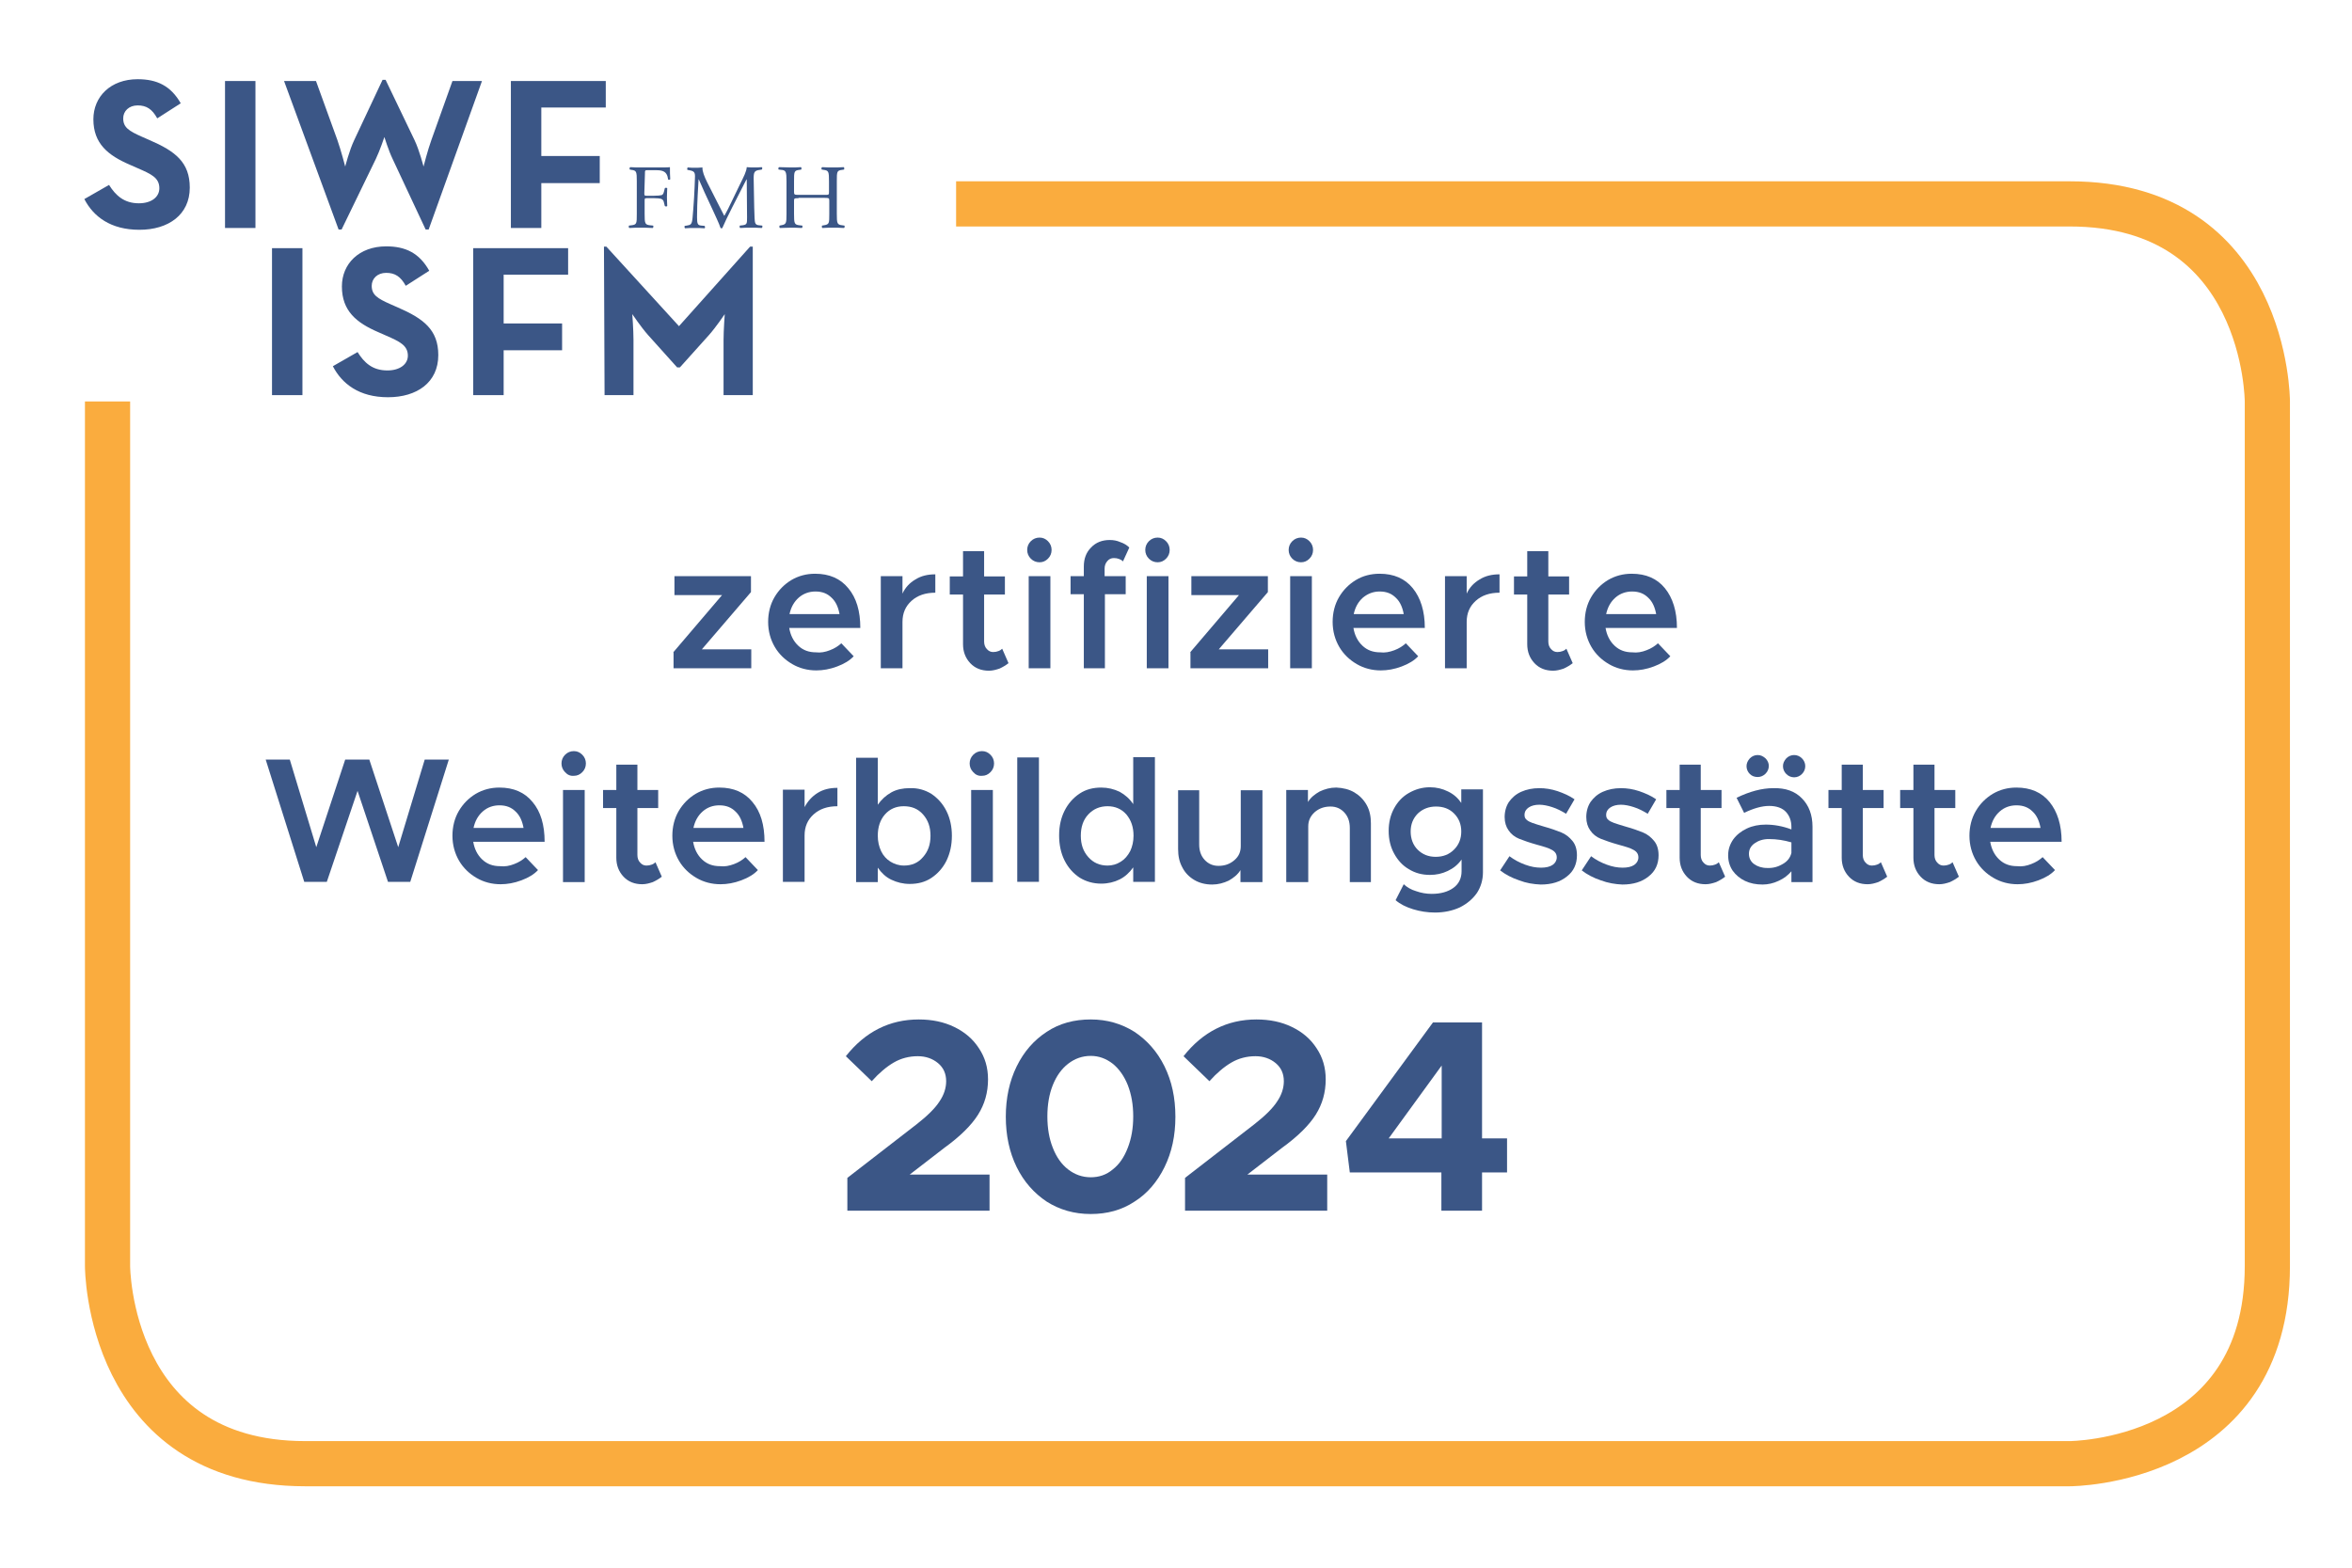 <?xml version="1.0" encoding="utf-8"?>
<!-- Generator: Adobe Illustrator 27.2.0, SVG Export Plug-In . SVG Version: 6.00 Build 0)  -->
<svg version="1.1" id="Layer_1" xmlns="http://www.w3.org/2000/svg" xmlns:xlink="http://www.w3.org/1999/xlink" x="0px" y="0px"
	 viewBox="0 0 780.8 520.5" style="enable-background:new 0 0 780.8 520.5;" xml:space="preserve">
<style type="text/css">
	.st0{fill:none;}
	.st1{enable-background:new    ;}
	.st2{fill:#3B5686;}
	.st3{fill:none;stroke:#FAAC3E;stroke-width:15;}
</style>
<rect y="0" class="st0" width="780.8" height="520.5"/>
<g class="st1">
	<path class="st2" d="M223.5,216.6l16.2-19h-15.8v-6.3h25.4v5.3l-16.3,19h16.4v6.3h-25.8V216.6z"/>
	<path class="st2" d="M275.5,215.9c1.6-0.6,2.8-1.4,3.8-2.3l4.1,4.3c-1.3,1.4-3.1,2.5-5.5,3.4s-4.7,1.3-6.9,1.3
		c-2.9,0-5.6-0.7-8-2.1c-2.4-1.4-4.4-3.3-5.8-5.7c-1.4-2.4-2.2-5.2-2.2-8.3c0-3,0.7-5.8,2.1-8.2c1.4-2.4,3.3-4.3,5.6-5.7
		c2.4-1.4,5-2.1,7.9-2.1c4.7,0,8.4,1.6,11,4.8c2.7,3.2,4,7.6,4,13.2H262c0.4,2.4,1.4,4.4,3,5.9c1.6,1.5,3.5,2.2,5.9,2.2
		C272.4,216.8,274,216.5,275.5,215.9z M265.2,198.4c-1.6,1.4-2.6,3.2-3.1,5.5h16.6c-0.4-2.2-1.2-4.1-2.6-5.4
		c-1.4-1.4-3.1-2.1-5.4-2.1C268.6,196.4,266.7,197.1,265.2,198.4z"/>
	<path class="st2" d="M303.9,192.4c1.9-1.2,4.1-1.7,6.6-1.7v6.1c-3.3,0-5.9,0.9-7.9,2.7c-2,1.8-3,4.1-3,7v15.4h-7.2v-30.6h7.2v5.8
		C300.5,195.1,302,193.5,303.9,192.4z"/>
	<path class="st2" d="M334.8,220.2c-0.9,0.7-1.9,1.3-3,1.8c-1.2,0.4-2.3,0.7-3.5,0.7c-2.5,0-4.6-0.8-6.2-2.5
		c-1.6-1.7-2.4-3.8-2.4-6.3v-16.5h-4.4v-6h4.4v-8.4h7v8.4h6.9v6h-6.9v15.6c0,1,0.3,1.9,0.9,2.5c0.6,0.7,1.3,1,2.1,1
		c0.6,0,1.2-0.1,1.7-0.3c0.6-0.2,1-0.5,1.3-0.8L334.8,220.2z"/>
	<path class="st2" d="M342.2,185.5c-0.8-0.8-1.2-1.8-1.2-2.9s0.4-2.1,1.2-2.9c0.8-0.8,1.8-1.2,2.9-1.2c1.1,0,2,0.4,2.8,1.2
		c0.8,0.8,1.2,1.8,1.2,2.9s-0.4,2.1-1.2,2.9c-0.8,0.8-1.7,1.2-2.8,1.2C344,186.7,343,186.3,342.2,185.5z M341.5,191.3h7.2v30.6h-7.2
		V191.3z"/>
	<path class="st2" d="M366.8,191.3h6.9v6h-6.9v24.6h-7v-24.6h-4.4v-6h4.4v-3.2c0-2.6,0.8-4.7,2.4-6.3c1.6-1.7,3.7-2.5,6.2-2.5
		c1.2,0,2.4,0.2,3.5,0.7c1.2,0.4,2.2,1,3,1.8l-2.1,4.6c-0.4-0.4-0.8-0.6-1.3-0.8c-0.5-0.2-1.1-0.3-1.7-0.3c-0.9,0-1.6,0.3-2.2,1
		c-0.6,0.7-0.9,1.5-0.9,2.5V191.3z"/>
	<path class="st2" d="M381.4,185.5c-0.8-0.8-1.2-1.8-1.2-2.9s0.4-2.1,1.2-2.9c0.8-0.8,1.8-1.2,2.9-1.2c1.1,0,2,0.4,2.8,1.2
		c0.8,0.8,1.2,1.8,1.2,2.9s-0.4,2.1-1.2,2.9c-0.8,0.8-1.7,1.2-2.8,1.2C383.2,186.7,382.2,186.3,381.4,185.5z M380.7,191.3h7.2v30.6
		h-7.2V191.3z"/>
	<path class="st2" d="M395.1,216.6l16.2-19h-15.8v-6.3h25.4v5.3l-16.3,19H421v6.3h-25.8V216.6z"/>
	<path class="st2" d="M429,185.5c-0.8-0.8-1.2-1.8-1.2-2.9s0.4-2.1,1.2-2.9c0.8-0.8,1.8-1.2,2.9-1.2c1.1,0,2,0.4,2.8,1.2
		c0.8,0.8,1.2,1.8,1.2,2.9s-0.4,2.1-1.2,2.9c-0.8,0.8-1.7,1.2-2.8,1.2C430.8,186.7,429.8,186.3,429,185.5z M428.3,191.3h7.2v30.6
		h-7.2V191.3z"/>
	<path class="st2" d="M462.9,215.9c1.6-0.6,2.8-1.4,3.8-2.3l4.1,4.3c-1.3,1.4-3.1,2.5-5.5,3.4s-4.7,1.3-6.9,1.3
		c-2.9,0-5.6-0.7-8-2.1c-2.4-1.4-4.4-3.3-5.8-5.7c-1.4-2.4-2.2-5.2-2.2-8.3c0-3,0.7-5.8,2.1-8.2c1.4-2.4,3.3-4.3,5.6-5.7
		s5-2.1,7.9-2.1c4.7,0,8.4,1.6,11,4.8s4,7.6,4,13.2h-23.7c0.4,2.4,1.4,4.4,3,5.9c1.6,1.5,3.5,2.2,5.9,2.2
		C459.7,216.8,461.3,216.5,462.9,215.9z M452.5,198.4c-1.6,1.4-2.6,3.2-3.1,5.5H466c-0.4-2.2-1.2-4.1-2.6-5.4
		c-1.4-1.4-3.1-2.1-5.4-2.1C455.9,196.4,454.1,197.1,452.5,198.4z"/>
	<path class="st2" d="M491.2,192.4c1.9-1.2,4.1-1.7,6.6-1.7v6.1c-3.3,0-5.9,0.9-7.9,2.7c-2,1.8-3,4.1-3,7v15.4h-7.2v-30.6h7.2v5.8
		C487.8,195.1,489.3,193.5,491.2,192.4z"/>
	<path class="st2" d="M522.1,220.2c-0.9,0.7-1.9,1.3-3,1.8c-1.2,0.4-2.3,0.7-3.5,0.7c-2.5,0-4.6-0.8-6.2-2.5
		c-1.6-1.7-2.4-3.8-2.4-6.3v-16.5h-4.4v-6h4.4v-8.4h7v8.4h6.9v6h-6.9v15.6c0,1,0.3,1.9,0.9,2.5c0.6,0.7,1.3,1,2.1,1
		c0.6,0,1.2-0.1,1.7-0.3c0.6-0.2,1-0.5,1.3-0.8L522.1,220.2z"/>
	<path class="st2" d="M546.6,215.9c1.6-0.6,2.8-1.4,3.8-2.3l4.1,4.3c-1.3,1.4-3.1,2.5-5.5,3.4c-2.4,0.9-4.7,1.3-6.9,1.3
		c-2.9,0-5.6-0.7-8-2.1c-2.4-1.4-4.4-3.3-5.8-5.7c-1.4-2.4-2.2-5.2-2.2-8.3c0-3,0.7-5.8,2.1-8.2c1.4-2.4,3.3-4.3,5.6-5.7
		c2.4-1.4,5-2.1,7.9-2.1c4.7,0,8.4,1.6,11,4.8s4,7.6,4,13.2h-23.7c0.4,2.4,1.4,4.4,3,5.9c1.6,1.5,3.5,2.2,5.9,2.2
		C543.5,216.8,545.1,216.5,546.6,215.9z M536.3,198.4c-1.6,1.4-2.6,3.2-3.1,5.5h16.6c-0.4-2.2-1.2-4.1-2.6-5.4
		c-1.4-1.4-3.1-2.1-5.4-2.1C539.7,196.4,537.8,197.1,536.3,198.4z"/>
</g>
<g class="st1">
	<path class="st2" d="M88.2,252.2h8l8.8,29.1l9.6-29.1h8l9.6,29.1l8.8-29.1h8l-12.8,40.6h-7.4l-10.1-30.2l-10.2,30.2H101L88.2,252.2
		z"/>
	<path class="st2" d="M170.7,286.9c1.6-0.6,2.8-1.4,3.8-2.3l4.1,4.3c-1.3,1.4-3.1,2.5-5.5,3.4s-4.7,1.3-6.9,1.3
		c-2.9,0-5.6-0.7-8-2.1c-2.4-1.4-4.4-3.3-5.8-5.7c-1.4-2.4-2.2-5.2-2.2-8.3c0-3,0.7-5.8,2.1-8.2c1.4-2.4,3.3-4.3,5.6-5.7
		c2.4-1.4,5-2.1,7.9-2.1c4.7,0,8.4,1.6,11,4.8c2.7,3.2,4,7.6,4,13.2h-23.7c0.4,2.4,1.4,4.4,3,5.9c1.6,1.5,3.5,2.2,5.9,2.2
		C167.6,287.8,169.2,287.5,170.7,286.9z M160.3,269.4c-1.6,1.4-2.6,3.2-3.1,5.5h16.6c-0.4-2.2-1.2-4.1-2.6-5.4
		c-1.4-1.4-3.1-2.1-5.4-2.1C163.8,267.4,161.9,268,160.3,269.4z"/>
	<path class="st2" d="M187.6,256.4c-0.8-0.8-1.2-1.8-1.2-2.9s0.4-2.1,1.2-2.9c0.8-0.8,1.8-1.2,2.9-1.2c1.1,0,2,0.4,2.8,1.2
		c0.8,0.8,1.2,1.8,1.2,2.9s-0.4,2.1-1.2,2.9c-0.8,0.8-1.7,1.2-2.8,1.2C189.4,257.7,188.4,257.3,187.6,256.4z M186.9,262.3h7.2v30.6
		h-7.2V262.3z"/>
	<path class="st2" d="M219.7,291.1c-0.9,0.7-1.9,1.3-3,1.8c-1.2,0.4-2.3,0.7-3.5,0.7c-2.5,0-4.6-0.8-6.2-2.5
		c-1.6-1.7-2.4-3.8-2.4-6.3v-16.5h-4.4v-6h4.4v-8.4h7v8.4h6.9v6h-6.9v15.6c0,1,0.3,1.9,0.9,2.5c0.6,0.7,1.3,1,2.1,1
		c0.6,0,1.2-0.1,1.7-0.3c0.6-0.2,1-0.5,1.3-0.8L219.7,291.1z"/>
	<path class="st2" d="M243.7,286.9c1.6-0.6,2.8-1.4,3.8-2.3l4.1,4.3c-1.3,1.4-3.1,2.5-5.5,3.4s-4.7,1.3-6.9,1.3
		c-2.9,0-5.6-0.7-8-2.1c-2.4-1.4-4.4-3.3-5.8-5.7c-1.4-2.4-2.2-5.2-2.2-8.3c0-3,0.7-5.8,2.1-8.2c1.4-2.4,3.3-4.3,5.6-5.7
		c2.4-1.4,5-2.1,7.9-2.1c4.7,0,8.4,1.6,11,4.8c2.7,3.2,4,7.6,4,13.2h-23.7c0.4,2.4,1.4,4.4,3,5.9c1.6,1.5,3.5,2.2,5.9,2.2
		C240.6,287.8,242.1,287.5,243.7,286.9z M233.3,269.4c-1.6,1.4-2.6,3.2-3.1,5.5h16.6c-0.4-2.2-1.2-4.1-2.6-5.4
		c-1.4-1.4-3.1-2.1-5.4-2.1C236.8,267.4,234.9,268,233.3,269.4z"/>
	<path class="st2" d="M271.4,263.3c1.9-1.2,4.1-1.7,6.6-1.7v6.1c-3.3,0-5.9,0.9-7.9,2.7c-2,1.8-3,4.1-3,7v15.4h-7.2v-30.6h7.2v5.8
		C268.1,266.1,269.5,264.5,271.4,263.3z"/>
	<path class="st2" d="M309.2,263.6c2.1,1.4,3.8,3.3,5,5.7c1.2,2.4,1.8,5.2,1.8,8.2c0,3.1-0.6,5.8-1.8,8.3c-1.2,2.4-2.9,4.3-5,5.7
		c-2.1,1.4-4.5,2-7.2,2c-2.2,0-4.2-0.5-6.1-1.4s-3.3-2.3-4.5-4v4.8h-7.2v-41.3h7.2v15.6c1.2-1.7,2.7-3.1,4.5-4.1
		c1.8-1,3.9-1.4,6.1-1.4C304.7,261.6,307.1,262.3,309.2,263.6z M306.4,284.6c1.7-1.9,2.5-4.2,2.5-7.1c0-2.9-0.8-5.2-2.5-7.1
		s-3.8-2.7-6.4-2.7c-2.5,0-4.6,0.9-6.2,2.7c-1.6,1.8-2.4,4.2-2.4,7.1c0,1.9,0.4,3.6,1.1,5.1c0.7,1.5,1.8,2.7,3.1,3.5
		c1.3,0.8,2.8,1.3,4.5,1.3C302.7,287.4,304.8,286.5,306.4,284.6z"/>
	<path class="st2" d="M323.1,256.4c-0.8-0.8-1.2-1.8-1.2-2.9s0.4-2.1,1.2-2.9c0.8-0.8,1.8-1.2,2.9-1.2c1.1,0,2,0.4,2.8,1.2
		c0.8,0.8,1.2,1.8,1.2,2.9s-0.4,2.1-1.2,2.9c-0.8,0.8-1.7,1.2-2.8,1.2C324.9,257.7,323.9,257.3,323.1,256.4z M322.4,262.3h7.2v30.6
		h-7.2V262.3z"/>
	<path class="st2" d="M337.7,251.5h7.2v41.3h-7.2V251.5z"/>
	<path class="st2" d="M383.4,251.5v41.3h-7.2v-4.8c-1.2,1.7-2.7,3.1-4.5,4s-3.9,1.4-6.1,1.4c-2.7,0-5.1-0.7-7.2-2
		c-2.1-1.4-3.8-3.3-5-5.7c-1.2-2.4-1.8-5.2-1.8-8.3c0-3.1,0.6-5.8,1.8-8.2c1.2-2.4,2.9-4.3,5-5.7c2.1-1.4,4.5-2,7.2-2
		c2.2,0,4.2,0.5,6.1,1.4c1.8,1,3.3,2.3,4.5,4.1v-15.6H383.4z M372.1,286.1c1.3-0.8,2.3-2,3.1-3.5c0.7-1.5,1.1-3.2,1.1-5.1
		c0-2.9-0.8-5.2-2.4-7.1c-1.6-1.8-3.7-2.7-6.2-2.7c-2.6,0-4.7,0.9-6.4,2.7s-2.5,4.2-2.5,7.1c0,2.9,0.8,5.2,2.5,7.1
		c1.7,1.9,3.8,2.8,6.4,2.8C369.2,287.4,370.7,287,372.1,286.1z"/>
	<path class="st2" d="M419.1,262.3v30.6h-7.3v-4c-0.9,1.5-2.3,2.6-3.9,3.5c-1.7,0.8-3.5,1.3-5.5,1.3c-2.2,0-4.2-0.5-5.9-1.5
		c-1.7-1-3.1-2.4-4-4.2c-1-1.8-1.4-3.8-1.4-6.1v-19.5h7v18c0,2.1,0.6,3.8,1.8,5.1c1.2,1.3,2.7,2,4.6,2c2.1,0,3.8-0.6,5.3-1.9
		s2.1-2.8,2.1-4.7v-18.5H419.1z"/>
	<path class="st2" d="M449.6,263.1c1.7,1,3.1,2.4,4.1,4.2c1,1.8,1.4,3.8,1.4,6.1v19.5h-7v-18c0-2.1-0.6-3.8-1.8-5.1
		c-1.2-1.3-2.7-2-4.6-2c-2.1,0-3.8,0.6-5.3,1.9c-1.4,1.3-2.1,2.8-2.1,4.7v18.5H427v-30.6h7.2v4c0.9-1.5,2.3-2.6,3.9-3.5
		c1.7-0.8,3.5-1.3,5.5-1.3C445.9,261.6,447.9,262.1,449.6,263.1z"/>
	<path class="st2" d="M492.3,262.3v27.3c0,2.6-0.7,4.9-2,6.9c-1.4,2-3.3,3.6-5.7,4.8c-2.4,1.1-5.2,1.7-8.2,1.7c-2.6,0-5-0.4-7.3-1.1
		c-2.3-0.7-4.3-1.7-5.8-3l2.7-5.3c1.1,1,2.4,1.8,4.1,2.3c1.7,0.6,3.4,0.9,5.2,0.9c3,0,5.4-0.7,7.2-2c1.8-1.3,2.7-3.2,2.7-5.5v-3.9
		c-1.2,1.7-2.7,2.9-4.6,3.8s-3.8,1.3-5.9,1.3c-2.6,0-4.9-0.6-7-1.9c-2.1-1.2-3.7-3-4.9-5.2c-1.2-2.2-1.8-4.7-1.8-7.5
		c0-2.8,0.6-5.3,1.8-7.5c1.2-2.2,2.8-3.9,4.9-5.1c2.1-1.2,4.4-1.9,7-1.9c2.2,0,4.2,0.5,6,1.4c1.9,0.9,3.3,2.2,4.4,3.8v-4.5H492.3z
		 M482.7,282.1c1.6-1.6,2.4-3.6,2.4-6c0-2.4-0.8-4.4-2.4-6c-1.6-1.6-3.6-2.3-6-2.3c-2.4,0-4.4,0.8-6,2.3c-1.6,1.6-2.4,3.6-2.4,6
		c0,2.4,0.8,4.5,2.3,6c1.6,1.6,3.6,2.4,6,2.4C479.1,284.5,481.1,283.7,482.7,282.1z"/>
	<path class="st2" d="M504.3,292.3c-2.4-0.8-4.5-1.9-6.3-3.3l3.1-4.7c1.6,1.2,3.3,2.1,5.2,2.8s3.6,1,5.3,1c1.6,0,2.9-0.3,3.8-0.9
		c0.9-0.6,1.4-1.5,1.4-2.5c0-1.1-0.5-1.9-1.6-2.5c-1-0.6-2.7-1.1-4.9-1.7c-2.5-0.7-4.5-1.4-6-2s-2.7-1.6-3.5-2.8
		c-0.8-1.1-1.3-2.6-1.3-4.4c0-1.9,0.5-3.6,1.4-5c1-1.4,2.3-2.6,4.1-3.4c1.8-0.8,3.8-1.2,6-1.2c2,0,4,0.3,6.1,1
		c2,0.7,3.9,1.5,5.6,2.7l-2.8,4.8c-1.5-0.9-3-1.7-4.6-2.2c-1.5-0.5-3-0.8-4.3-0.8c-1.4,0-2.6,0.3-3.5,0.9c-0.9,0.6-1.4,1.4-1.4,2.5
		c0,0.7,0.2,1.2,0.7,1.6c0.4,0.4,1,0.7,1.8,1c0.8,0.3,2.1,0.7,4.1,1.3c2.2,0.6,4.1,1.3,5.6,1.9c1.5,0.6,2.7,1.6,3.7,2.8
		c1,1.2,1.5,2.8,1.5,4.8c0,2.9-1.1,5.3-3.3,7c-2.2,1.8-5.1,2.7-8.7,2.7C509,293.6,506.6,293.2,504.3,292.3z"/>
	<path class="st2" d="M531.4,292.3c-2.4-0.8-4.5-1.9-6.3-3.3l3.1-4.7c1.6,1.2,3.3,2.1,5.2,2.8s3.6,1,5.3,1c1.6,0,2.9-0.3,3.8-0.9
		c0.9-0.6,1.4-1.5,1.4-2.5c0-1.1-0.5-1.9-1.6-2.5c-1-0.6-2.7-1.1-4.9-1.7c-2.5-0.7-4.5-1.4-6-2s-2.7-1.6-3.5-2.8
		c-0.8-1.1-1.3-2.6-1.3-4.4c0-1.9,0.5-3.6,1.4-5c1-1.4,2.3-2.6,4.1-3.4c1.8-0.8,3.8-1.2,6-1.2c2,0,4,0.3,6.1,1
		c2,0.7,3.9,1.5,5.6,2.7l-2.8,4.8c-1.5-0.9-3-1.7-4.6-2.2c-1.5-0.5-3-0.8-4.3-0.8c-1.4,0-2.6,0.3-3.5,0.9c-0.9,0.6-1.4,1.4-1.4,2.5
		c0,0.7,0.2,1.2,0.7,1.6c0.4,0.4,1,0.7,1.8,1c0.8,0.3,2.1,0.7,4.1,1.3c2.2,0.6,4.1,1.3,5.6,1.9c1.5,0.6,2.7,1.6,3.7,2.8
		c1,1.2,1.5,2.8,1.5,4.8c0,2.9-1.1,5.3-3.3,7c-2.2,1.8-5.1,2.7-8.7,2.7C536.2,293.6,533.8,293.2,531.4,292.3z"/>
	<path class="st2" d="M572.7,291.1c-0.9,0.7-1.9,1.3-3,1.8c-1.2,0.4-2.3,0.7-3.5,0.7c-2.5,0-4.6-0.8-6.2-2.5
		c-1.6-1.7-2.4-3.8-2.4-6.3v-16.5h-4.4v-6h4.4v-8.4h7v8.4h6.9v6h-6.9v15.6c0,1,0.3,1.9,0.9,2.5c0.6,0.7,1.3,1,2.1,1
		c0.6,0,1.2-0.1,1.7-0.3c0.6-0.2,1-0.5,1.3-0.8L572.7,291.1z"/>
	<path class="st2" d="M598.2,265.1c2.3,2.3,3.5,5.5,3.5,9.4v18.4h-7v-3.6c-1.1,1.3-2.5,2.4-4.3,3.2c-1.7,0.8-3.5,1.2-5.3,1.2
		c-2.2,0-4.1-0.4-5.8-1.2s-3.1-2-4.1-3.4c-1-1.5-1.5-3.2-1.5-5.1c0-2,0.6-3.7,1.7-5.3c1.1-1.5,2.6-2.7,4.5-3.6
		c1.9-0.9,4-1.3,6.3-1.3c2.7,0,5.6,0.5,8.5,1.6v-0.8c0-2-0.6-3.7-1.8-5c-1.2-1.3-3.1-2-5.6-2c-2.4,0-5.2,0.8-8.3,2.3l-2.5-5
		c4.3-2.1,8.4-3.2,12.2-3.2C592.7,261.6,595.9,262.7,598.2,265.1z M580.9,257c-0.7-0.7-1.1-1.6-1.1-2.6c0-1,0.4-1.8,1.1-2.6
		c0.7-0.7,1.6-1.1,2.6-1.1c1,0,1.8,0.4,2.6,1.1c0.7,0.7,1.1,1.6,1.1,2.5c0,1-0.4,1.9-1.1,2.6c-0.7,0.7-1.6,1.1-2.6,1.1
		S581.6,257.7,580.9,257z M591.8,286.9c1.6-0.9,2.5-2.1,2.9-3.7v-3.5c-2.4-0.7-4.8-1.1-7.5-1.1c-1.9,0-3.4,0.5-4.7,1.4
		c-1.3,0.9-1.9,2.1-1.9,3.5s0.6,2.6,1.7,3.4s2.6,1.3,4.3,1.3C588.6,288.3,590.3,287.8,591.8,286.9z M593,257
		c-0.7-0.7-1.1-1.6-1.1-2.6c0-1,0.4-1.8,1.1-2.6c0.7-0.7,1.6-1.1,2.6-1.1c1,0,1.9,0.4,2.6,1.1s1.1,1.6,1.1,2.6c0,1-0.4,1.9-1.1,2.6
		s-1.6,1.1-2.6,1.1C594.6,258.1,593.7,257.7,593,257z"/>
	<path class="st2" d="M626.5,291.1c-0.9,0.7-1.9,1.3-3,1.8c-1.2,0.4-2.3,0.7-3.5,0.7c-2.5,0-4.6-0.8-6.2-2.5
		c-1.6-1.7-2.4-3.8-2.4-6.3v-16.5h-4.4v-6h4.4v-8.4h7v8.4h6.9v6h-6.9v15.6c0,1,0.3,1.9,0.9,2.5c0.6,0.7,1.3,1,2.1,1
		c0.6,0,1.2-0.1,1.7-0.3c0.6-0.2,1-0.5,1.3-0.8L626.5,291.1z"/>
	<path class="st2" d="M650.3,291.1c-0.9,0.7-1.9,1.3-3,1.8c-1.2,0.4-2.3,0.7-3.5,0.7c-2.5,0-4.6-0.8-6.2-2.5
		c-1.6-1.7-2.4-3.8-2.4-6.3v-16.5h-4.4v-6h4.4v-8.4h7v8.4h6.9v6h-6.9v15.6c0,1,0.3,1.9,0.9,2.5c0.6,0.7,1.3,1,2.1,1
		c0.6,0,1.2-0.1,1.7-0.3c0.6-0.2,1-0.5,1.3-0.8L650.3,291.1z"/>
	<path class="st2" d="M674.3,286.9c1.6-0.6,2.8-1.4,3.8-2.3l4.1,4.3c-1.3,1.4-3.1,2.5-5.5,3.4c-2.4,0.9-4.7,1.3-6.9,1.3
		c-2.9,0-5.6-0.7-8-2.1c-2.4-1.4-4.4-3.3-5.8-5.7c-1.4-2.4-2.2-5.2-2.2-8.3c0-3,0.7-5.8,2.1-8.2c1.4-2.4,3.3-4.3,5.6-5.7
		c2.4-1.4,5-2.1,7.9-2.1c4.7,0,8.4,1.6,11,4.8s4,7.6,4,13.2h-23.7c0.4,2.4,1.4,4.4,3,5.9c1.6,1.5,3.5,2.2,5.9,2.2
		C671.2,287.8,672.8,287.5,674.3,286.9z M663.9,269.4c-1.6,1.4-2.6,3.2-3.1,5.5h16.6c-0.4-2.2-1.2-4.1-2.6-5.4
		c-1.4-1.4-3.1-2.1-5.4-2.1C667.4,267.4,665.5,268,663.9,269.4z"/>
</g>
<g class="st1">
	<path class="st2" d="M304.3,373.3c3.6-2.8,6.2-5.4,7.6-7.6c1.5-2.2,2.2-4.5,2.2-6.7c0-2.5-0.9-4.5-2.7-6c-1.8-1.5-4.1-2.3-6.7-2.3
		c-2.9,0-5.6,0.7-8,2.1c-2.4,1.4-4.9,3.5-7.3,6.2l-8.6-8.3c6.4-8.1,14.5-12.2,24.2-12.2c4.4,0,8.3,0.8,11.8,2.5
		c3.5,1.7,6.2,4,8.2,7.1c2,3,3,6.4,3,10.3c0,4.3-1.1,8.2-3.3,11.7c-2.2,3.5-5.9,7.2-11.3,11.1l-11.4,8.8h26.5V402h-47.2v-10.9
		L304.3,373.3z"/>
</g>
<g class="st1">
	<path class="st2" d="M347.5,399c-4.2-2.8-7.6-6.6-10-11.5c-2.4-4.9-3.6-10.5-3.6-16.7s1.2-11.8,3.6-16.7c2.4-4.9,5.7-8.7,10-11.5
		c4.2-2.8,9.1-4.1,14.6-4.1c5.4,0,10.2,1.4,14.5,4.1c4.2,2.8,7.6,6.6,10,11.5c2.4,4.9,3.6,10.4,3.6,16.7s-1.2,11.8-3.6,16.7
		c-2.4,4.9-5.7,8.8-10,11.5c-4.2,2.8-9.1,4.1-14.5,4.1C356.6,403.1,351.8,401.7,347.5,399z M369.4,388.3c2.2-1.7,3.8-4.1,5-7.2
		c1.2-3.1,1.8-6.5,1.8-10.4c0-3.9-0.6-7.3-1.8-10.4c-1.2-3-2.9-5.4-5-7.1c-2.2-1.7-4.6-2.6-7.3-2.6c-2.8,0-5.3,0.9-7.5,2.6
		s-3.9,4.1-5.1,7.1c-1.2,3-1.8,6.5-1.8,10.4c0,3.9,0.6,7.4,1.8,10.4c1.2,3.1,2.9,5.5,5.1,7.2s4.7,2.6,7.5,2.6
		C364.8,390.9,367.3,390.1,369.4,388.3z"/>
</g>
<g class="st1">
	<path class="st2" d="M416.4,373.3c3.6-2.8,6.2-5.4,7.6-7.6c1.5-2.2,2.2-4.5,2.2-6.7c0-2.5-0.9-4.5-2.7-6c-1.8-1.5-4.1-2.3-6.7-2.3
		c-2.9,0-5.6,0.7-8,2.1c-2.4,1.4-4.9,3.5-7.3,6.2l-8.6-8.3c6.4-8.1,14.5-12.2,24.2-12.2c4.4,0,8.3,0.8,11.8,2.5
		c3.5,1.7,6.2,4,8.2,7.1c2,3,3,6.4,3,10.3c0,4.3-1.1,8.2-3.3,11.7c-2.2,3.5-5.9,7.2-11.3,11.1l-11.4,8.8h26.5V402h-47.2v-10.9
		L416.4,373.3z"/>
</g>
<g class="st1">
	<path class="st2" d="M478.6,389.3h-30.5l-1.3-10.4l28.9-39.4h16.3V378h8.3v11.3h-8.3V402h-13.5V389.3z M478.6,378v-24.2L461,378
		H478.6z"/>
</g>
<path class="st3" d="M35.7,133.3v287.1c0,0,0,65.6,65.6,65.6h585.8c0,0,65.6,0,65.6-65.6V133.3c0,0,0-65.6-65.6-65.6H317.4"/>
<g>
	<path class="st2" d="M213.9,64.2c0,0.8,0.1,0.8,1,0.8h2.1c1.2,0,2.2-0.1,2.6-0.2c0.3-0.1,0.6-0.3,0.8-1.1l0.3-1.2
		c0.1-0.2,0.7-0.2,0.8,0c0,0.7-0.1,1.9-0.1,3s0.1,2.2,0.1,2.9c-0.1,0.2-0.6,0.2-0.8,0l-0.3-1.2c-0.1-0.6-0.4-1-1-1.2
		c-0.4-0.1-1.2-0.2-2.3-0.2h-2.1c-0.9,0-1,0-1,0.8V71c0,3.2,0.1,3.6,1.8,3.8l1,0.1c0.2,0.1,0.1,0.7-0.1,0.8c-1.8-0.1-2.8-0.1-4-0.1
		c-1.3,0-2.4,0-3.8,0.1c-0.2-0.1-0.2-0.6-0.1-0.8l0.8-0.1c1.8-0.2,1.8-0.6,1.8-3.8V60.2c0-3.2-0.1-3.6-1.8-3.8l-0.5-0.1
		c-0.2-0.1-0.1-0.7,0.1-0.8c1.3,0.1,2.3,0.1,3.5,0.1h5.6c1.9,0,3.7,0,4.1-0.1c0,1.4,0,2.8,0.1,4c-0.1,0.2-0.5,0.3-0.7,0.1
		c-0.2-1.4-0.6-2.5-2.1-2.9c-0.7-0.2-1.7-0.2-2.9-0.2h-1.8c-0.9,0-0.9,0.1-0.9,1.2L213.9,64.2L213.9,64.2z"/>
	<path class="st2" d="M238.3,67.5c0.7,1.4,1.4,2.8,2.1,4.1h0.1c0.8-1.4,1.6-3,2.3-4.5l2.8-5.8c1.4-2.8,2.2-4.4,2.3-5.8
		c1,0.1,1.7,0.1,2.3,0.1c0.8,0,1.8,0,2.7-0.1c0.2,0.1,0.2,0.6,0,0.8l-0.6,0.1c-1.9,0.2-2.1,0.8-2.1,2.9c0.1,3.2,0.1,8.8,0.3,13.1
		c0.1,1.5,0.1,2.3,1.5,2.4l1,0.1c0.2,0.2,0.1,0.6-0.1,0.8c-1.2-0.1-2.5-0.1-3.6-0.1s-2.4,0-3.6,0.1c-0.2-0.2-0.2-0.6-0.1-0.8
		l0.9-0.1c1.5-0.2,1.5-0.6,1.5-2.6l-0.1-12.6h-0.1c-0.2,0.3-1.4,2.8-2,3.9l-2.7,5.3c-1.4,2.7-2.7,5.5-3.3,6.9
		c-0.1,0.1-0.2,0.1-0.3,0.1c-0.1,0-0.2,0-0.3-0.1c-0.5-1.6-2-4.6-2.6-6l-2.7-5.8c-0.6-1.4-1.3-3-1.9-4.3h-0.1
		c-0.1,1.9-0.2,3.6-0.3,5.4c-0.1,1.8-0.2,4.5-0.2,7.1c0,2.2,0.2,2.7,1.4,2.8l1.1,0.1c0.2,0.2,0.2,0.7,0,0.8c-1-0.1-2.2-0.1-3.4-0.1
		c-1,0-2.1,0-3.1,0.1c-0.2-0.2-0.2-0.6-0.1-0.8l0.7-0.1c1.3-0.2,1.7-0.4,1.9-2.5c0.2-2,0.3-3.7,0.5-6.6c0.1-2.5,0.3-5.1,0.3-6.7
		c0.1-1.9-0.2-2.3-2-2.6l-0.5-0.1c-0.1-0.2-0.1-0.6,0.1-0.8c0.9,0.1,1.6,0.1,2.4,0.1c0.7,0,1.5,0,2.5-0.1c-0.1,1.2,0.6,3,1.6,5
		L238.3,67.5L238.3,67.5z"/>
	<path class="st2" d="M265.1,65.8c-1.5,0-1.5,0.1-1.5,1V71c0,3.2,0.1,3.6,1.8,3.8l0.9,0.1c0.2,0.1,0.1,0.7-0.1,0.8
		c-1.6-0.1-2.6-0.1-3.8-0.1c-1.3,0-2.3,0.1-3.5,0.1c-0.2-0.1-0.2-0.6-0.1-0.8l0.5-0.1c1.7-0.3,1.8-0.6,1.8-3.8V60.2
		c0-3.2-0.2-3.7-1.8-3.8l-0.8-0.1c-0.2-0.1-0.1-0.7,0.1-0.8c1.5,0,2.5,0.1,3.8,0.1c1.2,0,2.2,0,3.5-0.1c0.2,0.1,0.2,0.6,0.1,0.8
		l-0.6,0.1c-1.8,0.2-1.8,0.6-1.8,3.8v3.5c0,0.9,0.1,1,1.5,1h8.6c1.5,0,1.5,0,1.5-1v-3.5c0-3.2-0.1-3.6-1.8-3.8l-0.6-0.1
		c-0.2-0.1-0.1-0.7,0.1-0.8c1.4,0.1,2.4,0.1,3.6,0.1s2.2,0,3.6-0.1c0.2,0.1,0.2,0.6,0.1,0.8l-0.6,0.1c-1.8,0.2-1.8,0.6-1.8,3.8V71
		c0,3.2,0.1,3.6,1.8,3.8l0.7,0.1c0.2,0.1,0.1,0.7-0.1,0.8c-1.5-0.1-2.5-0.1-3.6-0.1c-1.2,0-2.3,0-3.6,0.1c-0.2-0.1-0.2-0.6-0.1-0.8
		l0.6-0.1c1.8-0.3,1.8-0.6,1.8-3.8v-4.3c0-0.9-0.1-1-1.5-1H265.1L265.1,65.8z"/>
	<path class="st2" d="M28,66.1l8.2-4.7c2.2,3.5,5,6.1,9.9,6.1c4.2,0,6.8-2.1,6.8-5c0-3.5-2.7-4.7-7.3-6.7l-2.5-1.1
		c-7.2-3.1-12.1-7-12.1-15.1c0-7.5,5.7-13.3,14.7-13.3c6.4,0,11,2.2,14.3,8l-7.8,5c-1.7-3.1-3.6-4.3-6.5-4.3s-4.8,1.9-4.8,4.3
		c0,3,1.9,4.2,6.2,6.1l2.5,1.1C58.2,50.2,63,53.9,63,62.3c0,9-7.1,14-16.7,14S31,71.9,28,66.1"/>
	<rect x="74.7" y="26.9" class="st2" width="10.1" height="48.8"/>
	<path class="st2" d="M94.3,26.9h10.6l7.1,19.6c1.2,3.4,2.6,8.8,2.6,8.8s1.4-5.5,3-8.8l9.4-20h1l9.6,20c1.6,3.3,3,8.8,3,8.8
		s1.4-5.5,2.6-8.8l7-19.6h9.8l-17.7,49.3h-1l-11-23.5c-1.3-2.7-2.7-7.2-2.7-7.2s-1.5,4.5-2.8,7.2l-11.4,23.5h-1L94.3,26.9L94.3,26.9
		z"/>
	<polygon class="st2" points="169.6,26.9 201.1,26.9 201.1,35.7 179.7,35.7 179.7,51.8 199.1,51.8 199.1,60.8 179.7,60.8 
		179.7,75.7 169.6,75.7 	"/>
	<rect x="90.3" y="82.4" class="st2" width="10.1" height="48.8"/>
	<path class="st2" d="M110.5,121.6l8.2-4.7c2.2,3.5,4.9,6.1,9.9,6.1c4.2,0,6.8-2.1,6.8-4.9c0-3.4-2.7-4.7-7.3-6.7l-2.5-1.1
		c-7.2-3.1-12.1-7-12.1-15.2c0-7.5,5.7-13.3,14.7-13.3c6.4,0,11,2.2,14.3,8.1l-7.8,5c-1.7-3.1-3.6-4.3-6.5-4.3s-4.8,1.9-4.8,4.3
		c0,3,1.9,4.2,6.2,6.1l2.5,1.1c8.5,3.7,13.4,7.4,13.4,15.8c0,9.1-7.1,14-16.7,14S113.5,127.4,110.5,121.6"/>
	<polygon class="st2" points="157.1,82.4 188.6,82.4 188.6,91.2 167.2,91.2 167.2,107.4 186.6,107.4 186.6,116.3 167.2,116.3 
		167.2,131.2 157.1,131.2 	"/>
	<path class="st2" d="M200.5,81.9h0.8l24.1,26.4L249,81.9h0.9v49.3h-9.7v-18.3c0-3.3,0.4-8.6,0.4-8.6s-2.9,4.3-5.2,6.9l-9.7,10.8
		h-0.9l-9.7-10.8c-2.3-2.6-5.2-6.9-5.2-6.9s0.4,5.2,0.4,8.6v18.3h-9.6L200.5,81.9L200.5,81.9z"/>
</g>
</svg>

